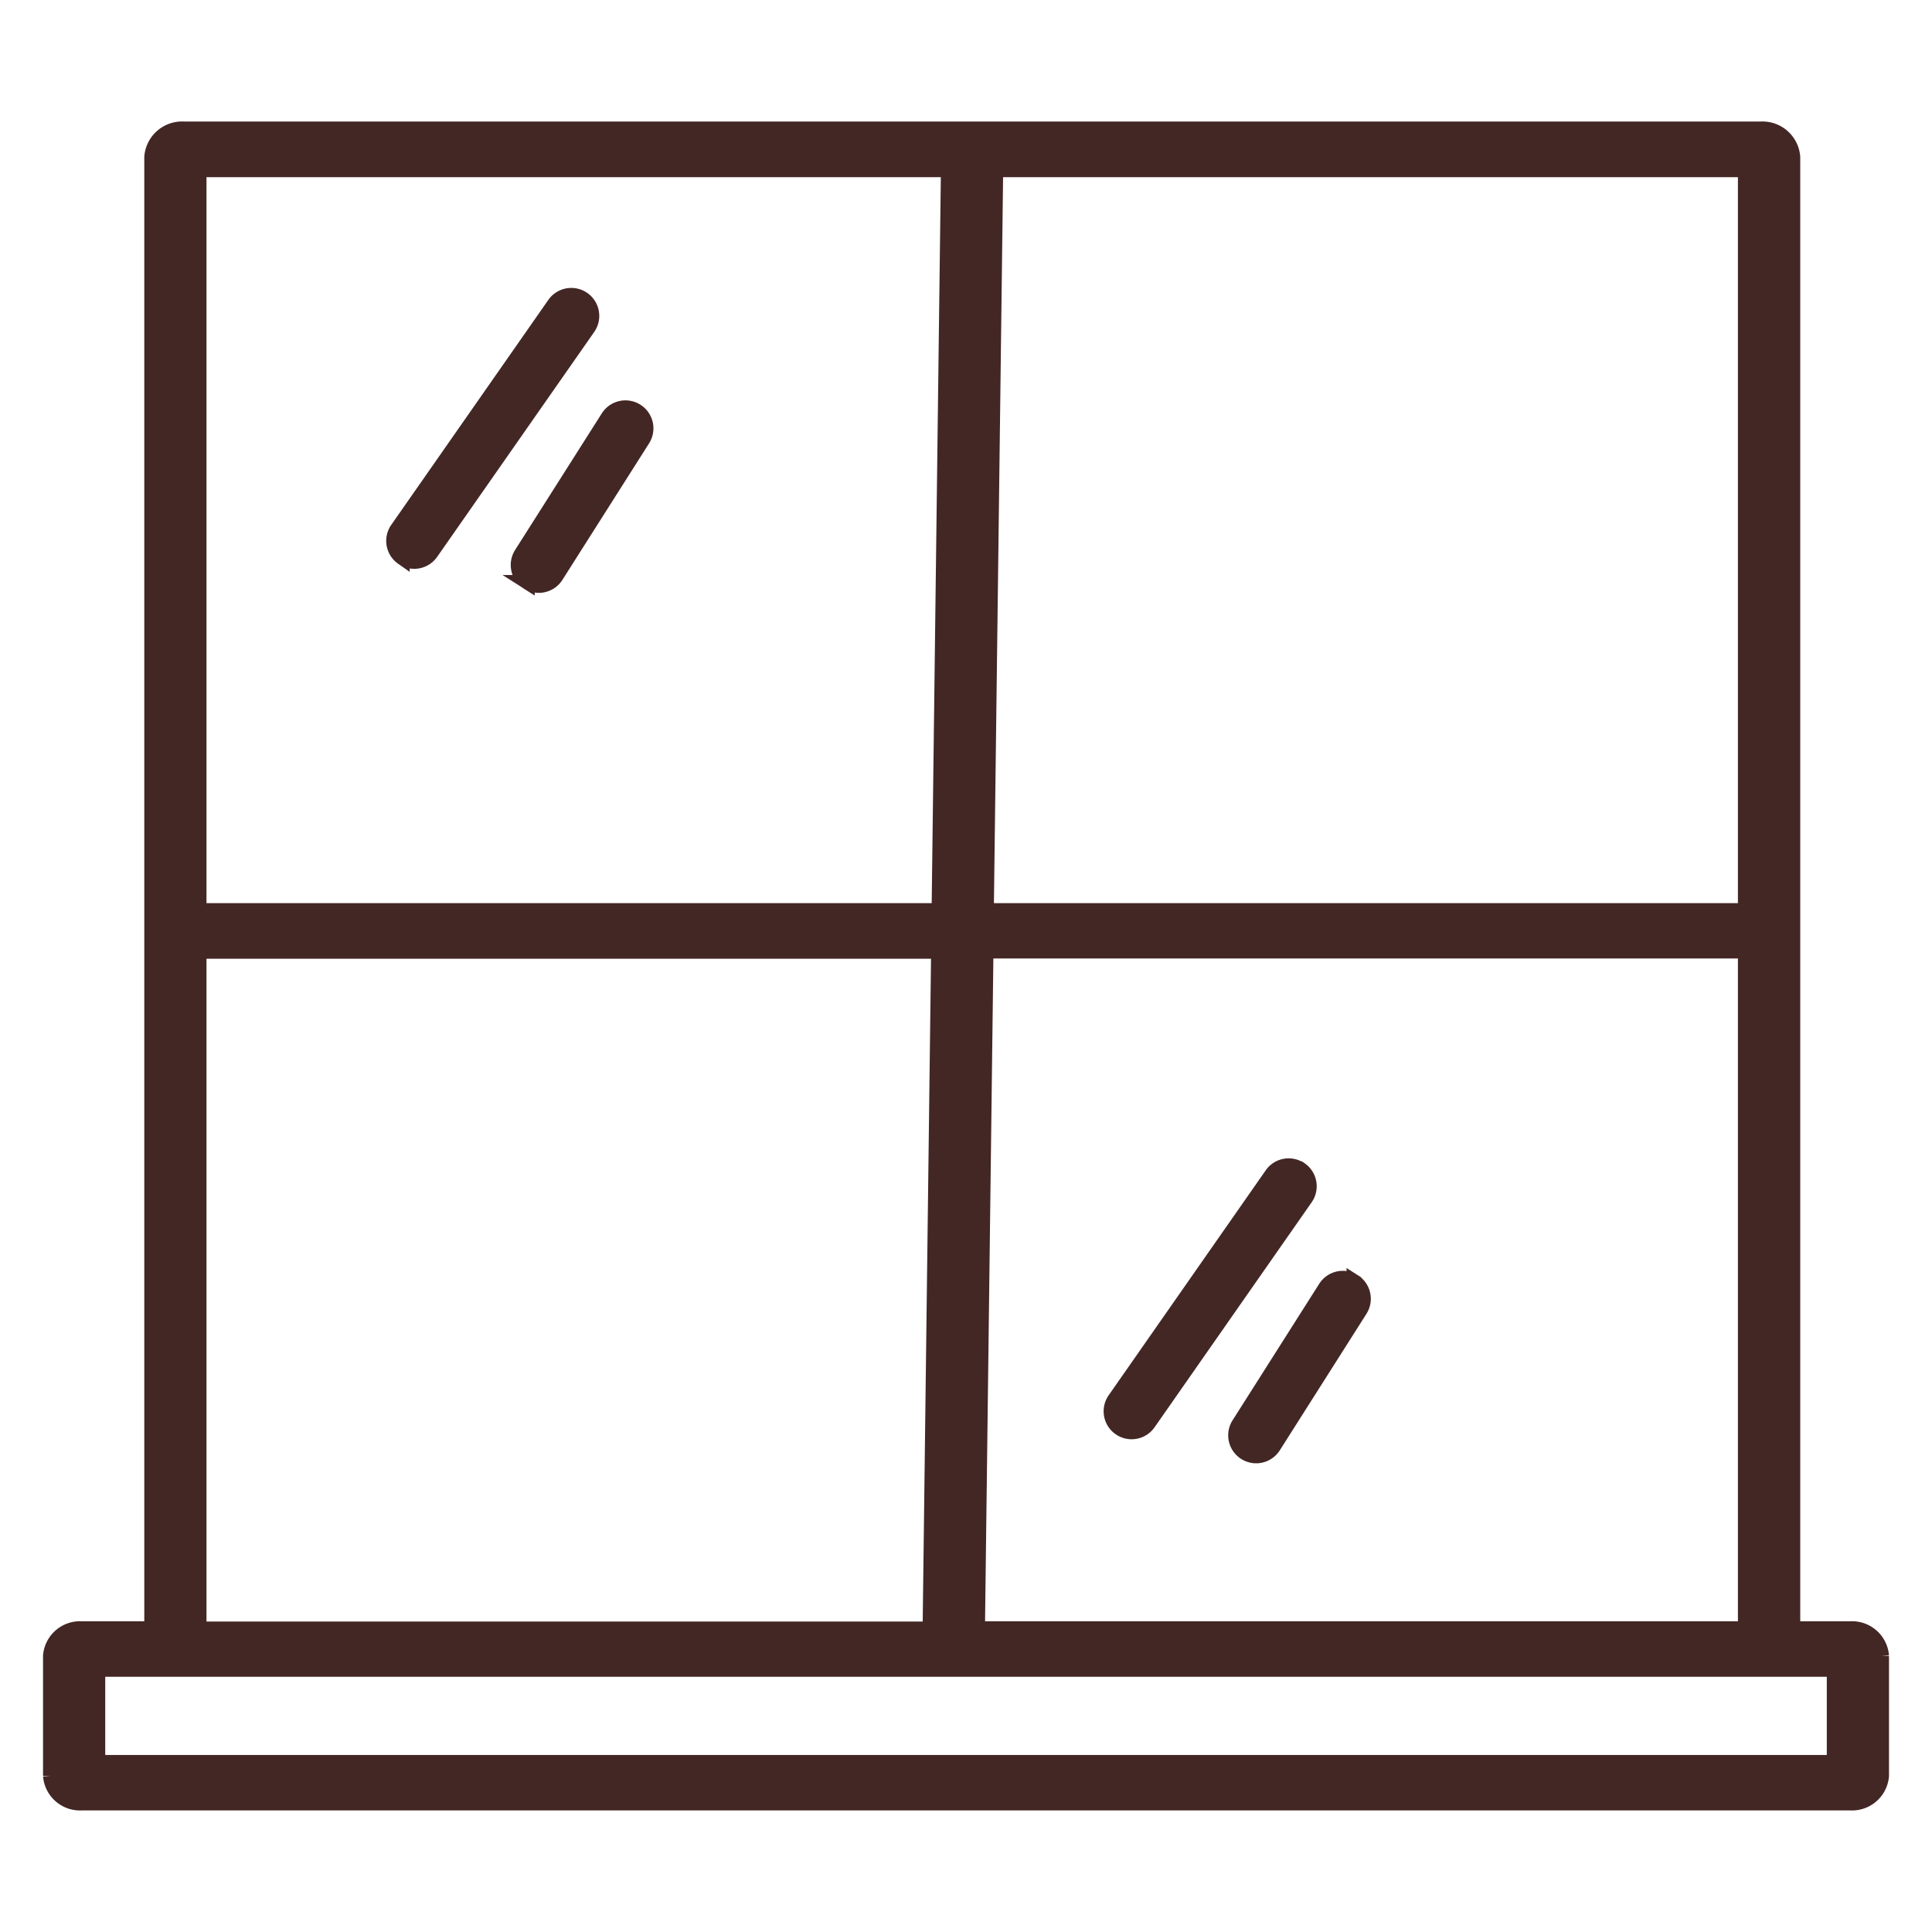 <?xml version="1.0" encoding="UTF-8"?>
<svg xmlns="http://www.w3.org/2000/svg" width="66" height="66" viewBox="0 0 66 66">
  <g id="Groupe_39363" data-name="Groupe 39363" transform="translate(529 -2822)">
    <rect id="Rectangle_3885" data-name="Rectangle 3885" width="66" height="66" transform="translate(-529 2822)" fill="none"></rect>
    <g id="Groupe_39344" data-name="Groupe 39344" transform="translate(-552.28 2816.402)">
      <path id="Tracé_37185" data-name="Tracé 37185" d="M86.478,61.234H84.529V10.966A1.044,1.044,0,0,0,83.423,10H29.565a1.044,1.044,0,0,0-1.106.966V61.234H26.083a1.017,1.017,0,0,0-1.083.93v4.1a1.017,1.017,0,0,0,1.083.93H86.478a1.017,1.017,0,0,0,1.083-.93v-4.1A1.017,1.017,0,0,0,86.478,61.234Zm-29.8,0,.29-23.143H82.9V61.234ZM82.9,36.7H56.981L57.3,11.4H82.9ZM55.673,11.4l-.318,25.3H30.084V11.4Zm-25.589,26.7H55.338l-.29,23.143H30.084ZM85.936,65.8H26.625V62.629H85.936Z" transform="translate(0 0)" fill="#432725" stroke="#432725" stroke-width="0.5"></path>
      <path id="Tracé_37186" data-name="Tracé 37186" d="M104.709,53.758a.706.706,0,0,0,.983-.175l5.366-7.684a.706.706,0,0,0-1.158-.808l-5.366,7.685a.706.706,0,0,0,.175.983Zm4.281.838a.706.706,0,0,0,.975-.218l2.96-4.663a.706.706,0,1,0-1.192-.757l-2.96,4.663A.706.706,0,0,0,108.99,54.6Zm26.4,20.055a.706.706,0,0,0-.983.175l-5.365,7.684a.706.706,0,1,0,1.158.808l5.365-7.684A.706.706,0,0,0,135.394,74.65Zm1.824,3.825a.706.706,0,0,0-.974.218l-2.96,4.663a.706.706,0,1,0,1.192.757l2.96-4.663a.706.706,0,0,0-.218-.975Z" transform="translate(-67.683 -29.105)" fill="#432725" stroke="#432725" stroke-width="0.5"></path>
    </g>
  </g>
</svg>
